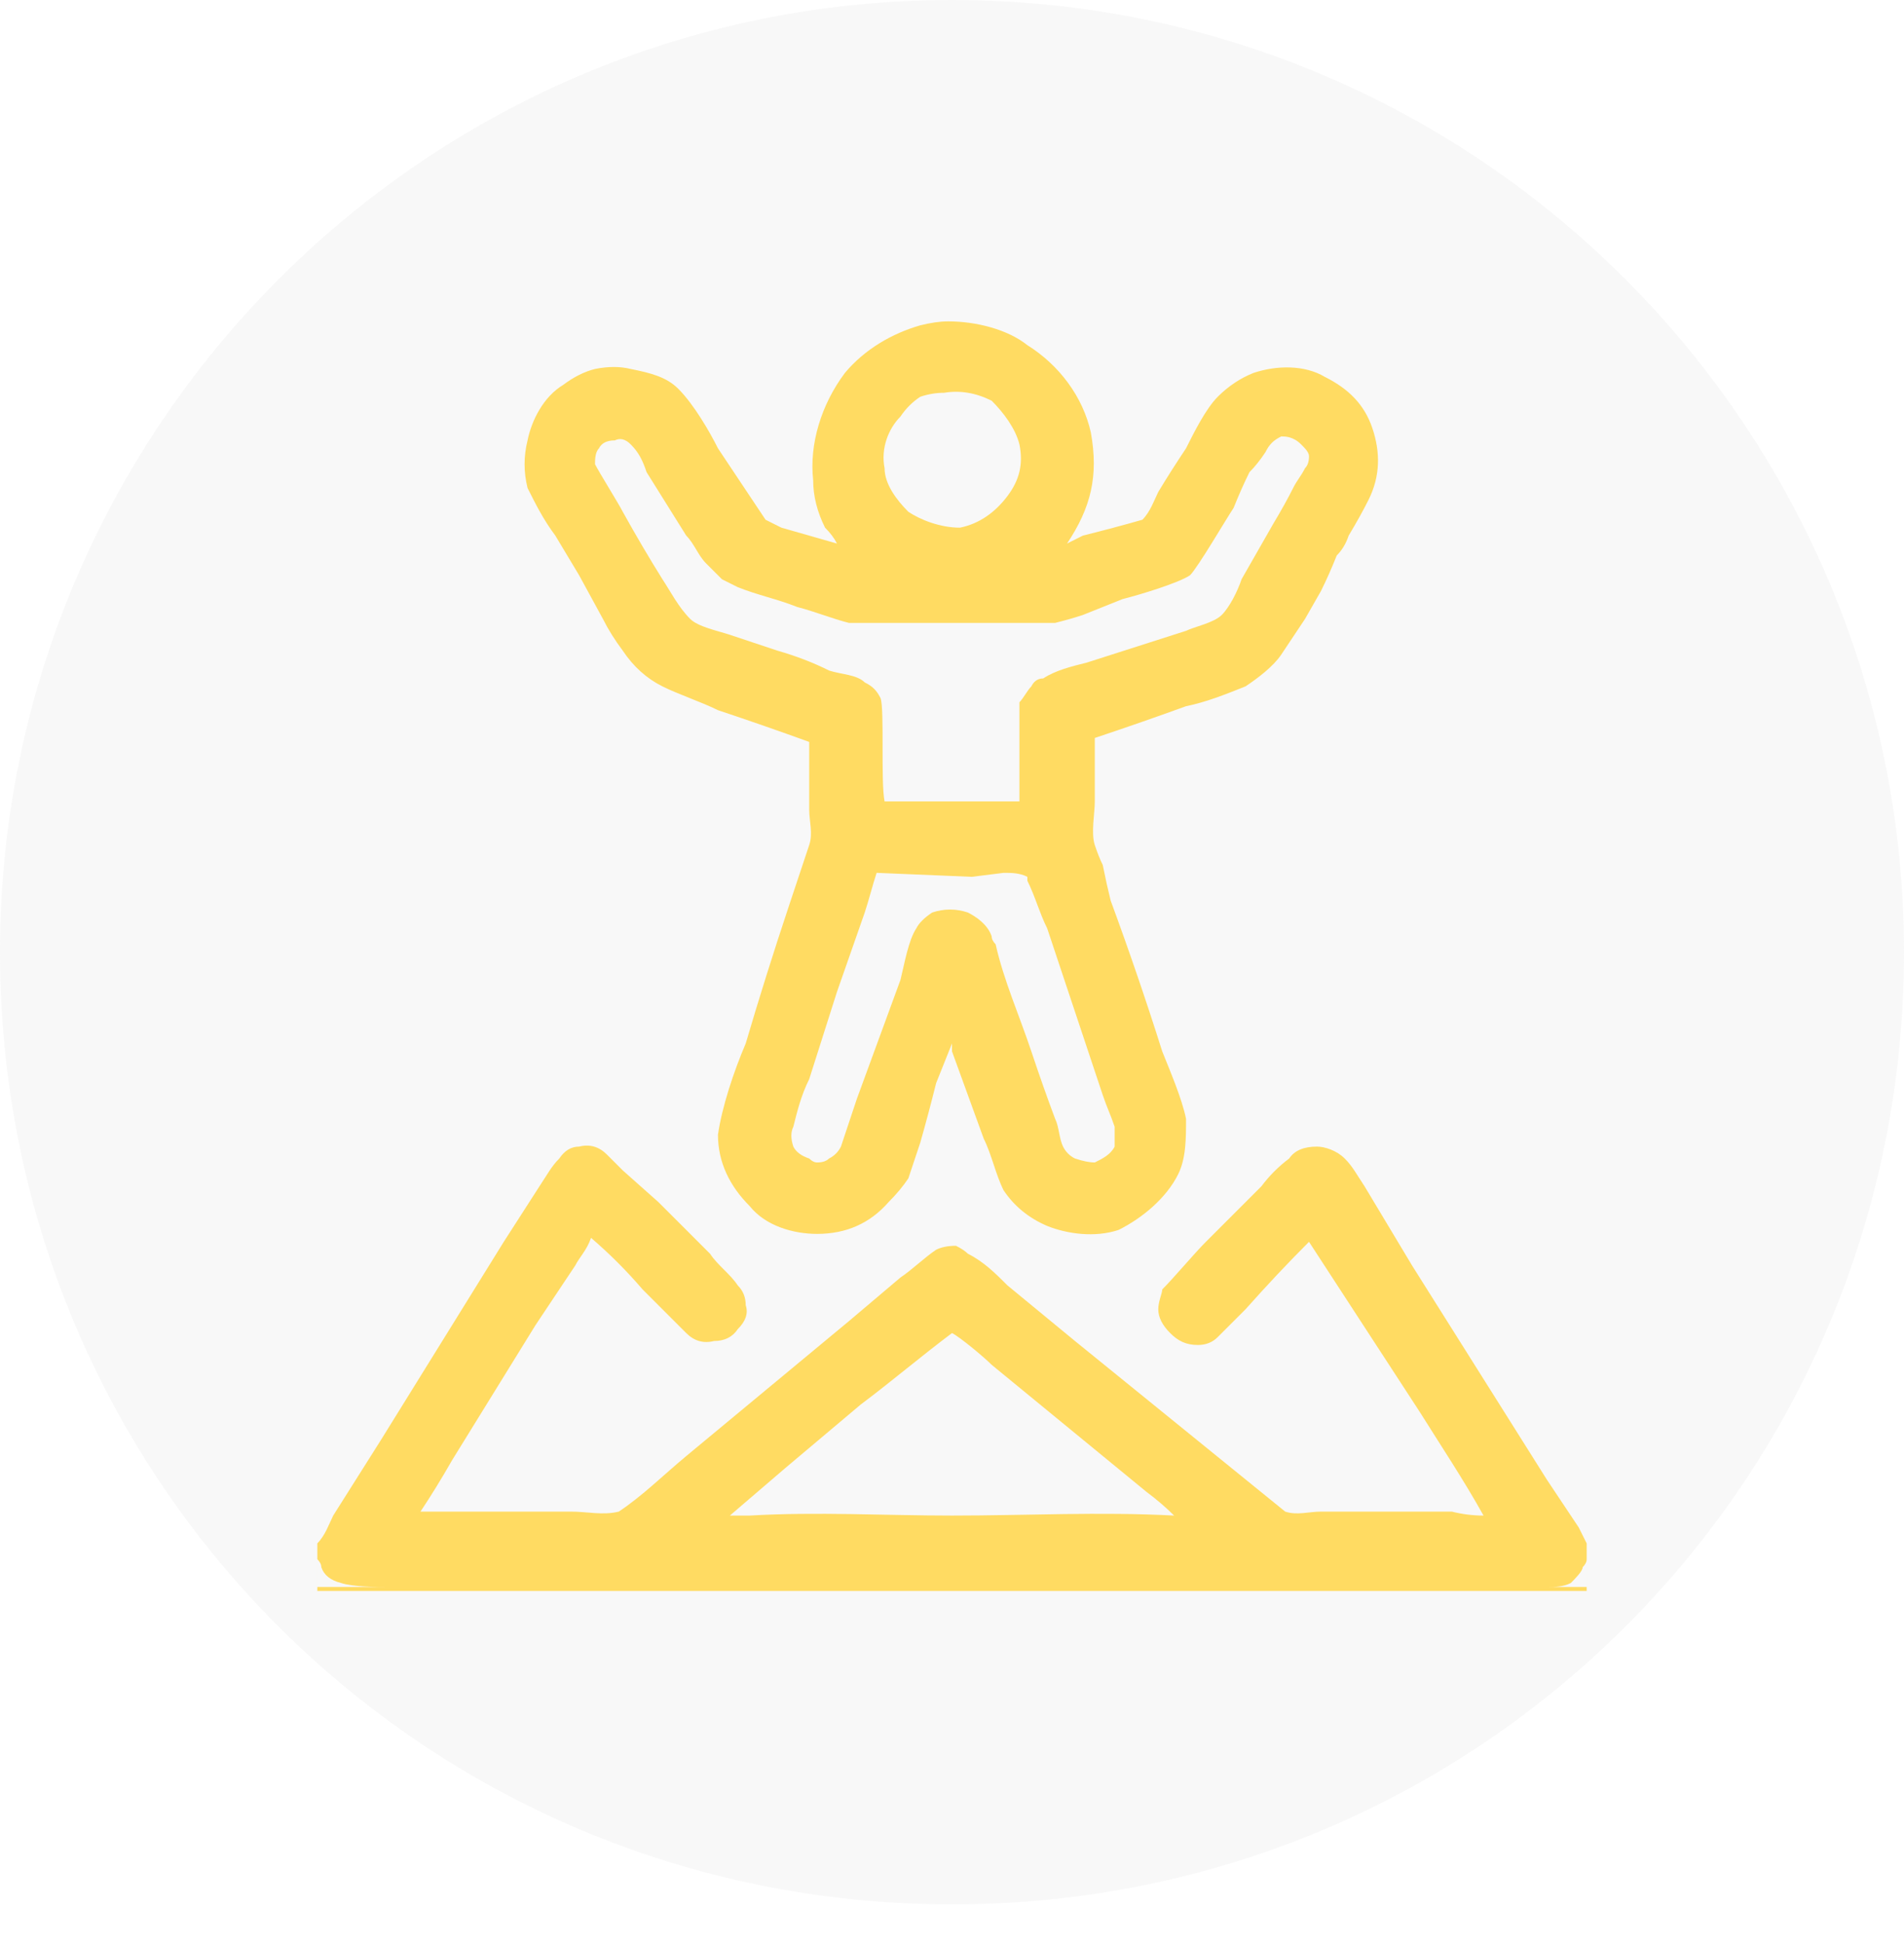 <svg version="1.2" xmlns="http://www.w3.org/2000/svg" viewBox="0 0 48 49" width="48" height="49">
	<title>82459647</title>
	<style>
		.s0 { opacity: .1;fill: #bbbbbb } 
		.s1 { fill: #ffdb62 } 
	</style>
	<path fill-rule="evenodd" class="s0" d="m24 0c13.3 0 24 10.8 24 24 0 13.3-10.7 24-24 24-13.3 0-24-10.7-24-24 0-13.2 10.7-24 24-24z"/>
	<g>
		<path class="s1" d="m8 38.9q0 0 0 0c0.2-0.2 0.3-0.5 0.4-0.7l1.2-1.9 3.1-5 0.9-1.4c0.2-0.3 0.3-0.5 0.5-0.7q0.2-0.3 0.5-0.3 0.4-0.1 0.7 0.2 0.2 0.2 0.4 0.4l0.9 0.8 1.3 1.3c0.2 0.3 0.5 0.5 0.7 0.8q0.2 0.2 0.2 0.5 0.1 0.3-0.2 0.6-0.2 0.3-0.6 0.3-0.4 0.1-0.7-0.2-0.2-0.2-0.4-0.4l-0.7-0.7q-0.6-0.7-1.3-1.3c-0.1 0.3-0.3 0.5-0.4 0.7l-1 1.5-2.1 3.4q-0.4 0.7-0.8 1.3 0.7 0 1.4 0h2.4c0.4 0 0.8 0.1 1.2 0 0.6-0.4 1.1-0.9 1.7-1.4l4.1-3.4 1.3-1.1c0.3-0.2 0.6-0.5 0.9-0.7q0.2-0.1 0.5-0.1 0.2 0.1 0.3 0.2c0.4 0.2 0.7 0.5 1 0.8l1.7 1.4 5.3 4.3c0.3 0.1 0.6 0 0.9 0h1.5 1.8q0.4 0.1 0.8 0.1c-0.5-0.9-1.1-1.8-1.6-2.6l-2.8-4.3q-0.8 0.8-1.6 1.7c-0.2 0.2-0.5 0.5-0.7 0.7q-0.2 0.2-0.5 0.2c-0.3 0-0.5-0.1-0.7-0.3q-0.3-0.3-0.3-0.6c0-0.2 0.1-0.4 0.1-0.5 0.3-0.3 0.8-0.9 1.1-1.2l1.4-1.4q0.3-0.4 0.7-0.7 0.2-0.3 0.7-0.3c0.2 0 0.5 0.1 0.7 0.3 0.2 0.2 0.3 0.4 0.5 0.7l1.2 2q1.7 2.7 3.4 5.4 0.4 0.6 0.8 1.2 0.1 0.2 0.2 0.4v0.4 0.7h-32v-0.7zm16-5.3c-0.8 0.6-1.5 1.2-2.3 1.8l-1.9 1.6q-0.7 0.6-1.4 1.2 0.3 0 0.5 0c1.7-0.1 3.4 0 5.1 0 1.9 0 3.7-0.1 5.6 0q-0.3-0.3-0.7-0.6l-3.9-3.2c-0.2-0.2-0.8-0.7-1-0.8zm-16 5.7v0.8h32v-0.8q0 0.1-0.1 0.2c0 0.1-0.2 0.3-0.3 0.4-0.2 0.1-0.4 0.1-0.6 0.1q-1 0-2 0h-3.8-15.9-5.9-1.6c-0.3 0-0.9 0-1.2-0.1q-0.4-0.1-0.5-0.4 0-0.1-0.1-0.2 0 0 0 0z"/>
		<path class="s1" d="m23.9 8.1c0.7 0 1.5 0.2 2 0.6 0.8 0.5 1.4 1.3 1.6 2.2 0.2 1.1 0 1.9-0.6 2.8q0.2-0.1 0.4-0.2 0.8-0.2 1.5-0.4c0.2-0.2 0.3-0.5 0.4-0.7q0.3-0.5 0.7-1.1c0.2-0.4 0.5-1 0.8-1.3q0.4-0.4 0.9-0.6c0.6-0.2 1.3-0.2 1.8 0.1 0.6 0.3 1 0.7 1.2 1.3 0.2 0.6 0.2 1.2-0.1 1.8q-0.2 0.4-0.5 0.9-0.1 0.3-0.3 0.5-0.2 0.5-0.4 0.9l-0.4 0.7c-0.2 0.3-0.4 0.6-0.6 0.9-0.2 0.3-0.6 0.6-0.9 0.8-0.5 0.2-1 0.4-1.5 0.5q-1.1 0.4-2.3 0.8c0 0.5 0 1.1 0 1.6 0 0.3-0.1 0.8 0 1.1q0.1 0.3 0.2 0.5 0.1 0.5 0.2 0.9 0.7 1.9 1.3 3.8c0.2 0.5 0.5 1.2 0.6 1.7 0 0.5 0 1-0.2 1.4-0.3 0.6-0.9 1.1-1.5 1.4-0.6 0.2-1.3 0.1-1.8-0.1q-0.7-0.3-1.1-0.9c-0.2-0.4-0.3-0.9-0.5-1.3l-0.8-2.2v-0.2q-0.2 0.5-0.4 1-0.2 0.8-0.4 1.5c-0.1 0.3-0.2 0.6-0.3 0.9q-0.2 0.3-0.5 0.6-0.7 0.8-1.8 0.8c-0.6 0-1.3-0.2-1.7-0.7-0.5-0.5-0.8-1.1-0.8-1.8 0.1-0.7 0.4-1.6 0.7-2.3q0.5-1.7 1.1-3.5l0.3-0.9q0.1-0.3 0.2-0.6c0.1-0.3 0-0.6 0-0.9v-1.7q-1.1-0.4-2.3-0.8c-0.4-0.2-1-0.4-1.4-0.6q-0.6-0.3-1-0.9-0.3-0.4-0.5-0.8l-0.6-1.1-0.6-1c-0.3-0.4-0.5-0.8-0.7-1.2-0.1-0.4-0.1-0.8 0-1.2 0.1-0.5 0.4-1.1 0.9-1.4q0.4-0.3 0.8-0.4 0.5-0.1 0.9 0c0.5 0.1 0.9 0.2 1.2 0.5 0.4 0.4 0.8 1.1 1 1.5 0.4 0.6 0.8 1.2 1.2 1.8q0.2 0.1 0.4 0.2l1.4 0.4q-0.1-0.2-0.3-0.4-0.3-0.6-0.3-1.2c-0.1-0.9 0.2-1.9 0.8-2.7 0.5-0.6 1.2-1 1.9-1.2q0.4-0.1 0.7-0.1zm8.4 2.9c-0.2 0.1-0.3 0.2-0.4 0.4q-0.2 0.3-0.4 0.5-0.2 0.4-0.4 0.9c-0.2 0.3-0.9 1.5-1.1 1.7-0.3 0.2-1.3 0.5-1.7 0.6q-0.5 0.2-1 0.4-0.3 0.1-0.7 0.2c-0.3 0-0.6 0-0.9 0h-1.8-1.6c-0.3 0-0.6 0-0.9 0-0.4-0.1-0.9-0.3-1.3-0.4-0.5-0.2-1-0.3-1.5-0.5q-0.2-0.1-0.4-0.2-0.2-0.2-0.4-0.4c-0.2-0.2-0.3-0.5-0.5-0.7l-1-1.6c-0.1-0.3-0.2-0.5-0.4-0.7q-0.2-0.2-0.4-0.1-0.3 0-0.4 0.2c-0.1 0.1-0.1 0.3-0.1 0.4 0.1 0.2 0.6 1 0.7 1.2q0.5 0.9 1 1.7c0.2 0.3 0.4 0.7 0.7 1 0.2 0.2 0.7 0.3 1 0.4q0.6 0.2 1.2 0.4 0.7 0.2 1.3 0.5c0.3 0.1 0.7 0.1 0.9 0.3 0.2 0.1 0.3 0.2 0.4 0.4 0.1 0.3 0 2.1 0.1 2.6q0.7 0 1.5 0h1.9q0-0.7 0-1.4c0-0.3 0-0.8 0-1.1 0.1-0.1 0.2-0.3 0.3-0.4q0.1-0.2 0.3-0.2c0.3-0.2 0.7-0.3 1.1-0.4l2.5-0.8c0.2-0.1 0.7-0.2 0.9-0.4 0.2-0.2 0.4-0.6 0.5-0.9l0.8-1.4q0.3-0.5 0.5-0.9c0.1-0.2 0.2-0.3 0.3-0.5q0.1-0.1 0.1-0.3c0-0.1-0.1-0.2-0.2-0.3-0.2-0.2-0.4-0.2-0.5-0.2zm-10.2 11c-0.1 0.3-0.2 0.7-0.3 1l-0.7 2-0.7 2.2c-0.2 0.4-0.3 0.8-0.4 1.2q-0.1 0.2 0 0.5 0.1 0.2 0.4 0.3 0.1 0.1 0.2 0.1 0.2 0 0.3-0.1 0.2-0.1 0.3-0.3 0.2-0.6 0.4-1.2l1.1-3c0.1-0.4 0.2-1 0.4-1.3q0.1-0.2 0.4-0.4c0.3-0.1 0.6-0.1 0.9 0 0.2 0.1 0.5 0.3 0.6 0.6q0 0.1 0.1 0.2c0.2 0.9 0.6 1.8 0.9 2.7q0.3 0.9 0.6 1.7c0.1 0.2 0.1 0.5 0.2 0.7q0.1 0.2 0.3 0.3 0.3 0.1 0.5 0.1c0.2-0.1 0.4-0.2 0.5-0.4 0-0.2 0-0.3 0-0.5-0.1-0.3-0.2-0.5-0.3-0.8l-0.5-1.5-0.9-2.7c-0.2-0.4-0.3-0.8-0.5-1.2q0-0.1 0-0.1c-0.2-0.1-0.4-0.1-0.6-0.1l-0.8 0.1zm1.7-12.1q-0.3 0-0.6 0.1-0.3 0.2-0.5 0.5c-0.3 0.3-0.5 0.8-0.4 1.3 0 0.4 0.3 0.8 0.6 1.1 0.3 0.2 0.8 0.4 1.3 0.4q0 0 0 0c0.5-0.1 0.9-0.4 1.2-0.8 0.3-0.4 0.4-0.8 0.3-1.3-0.1-0.4-0.4-0.8-0.7-1.1q-0.6-0.3-1.2-0.2z"/>
	</g>
</svg>